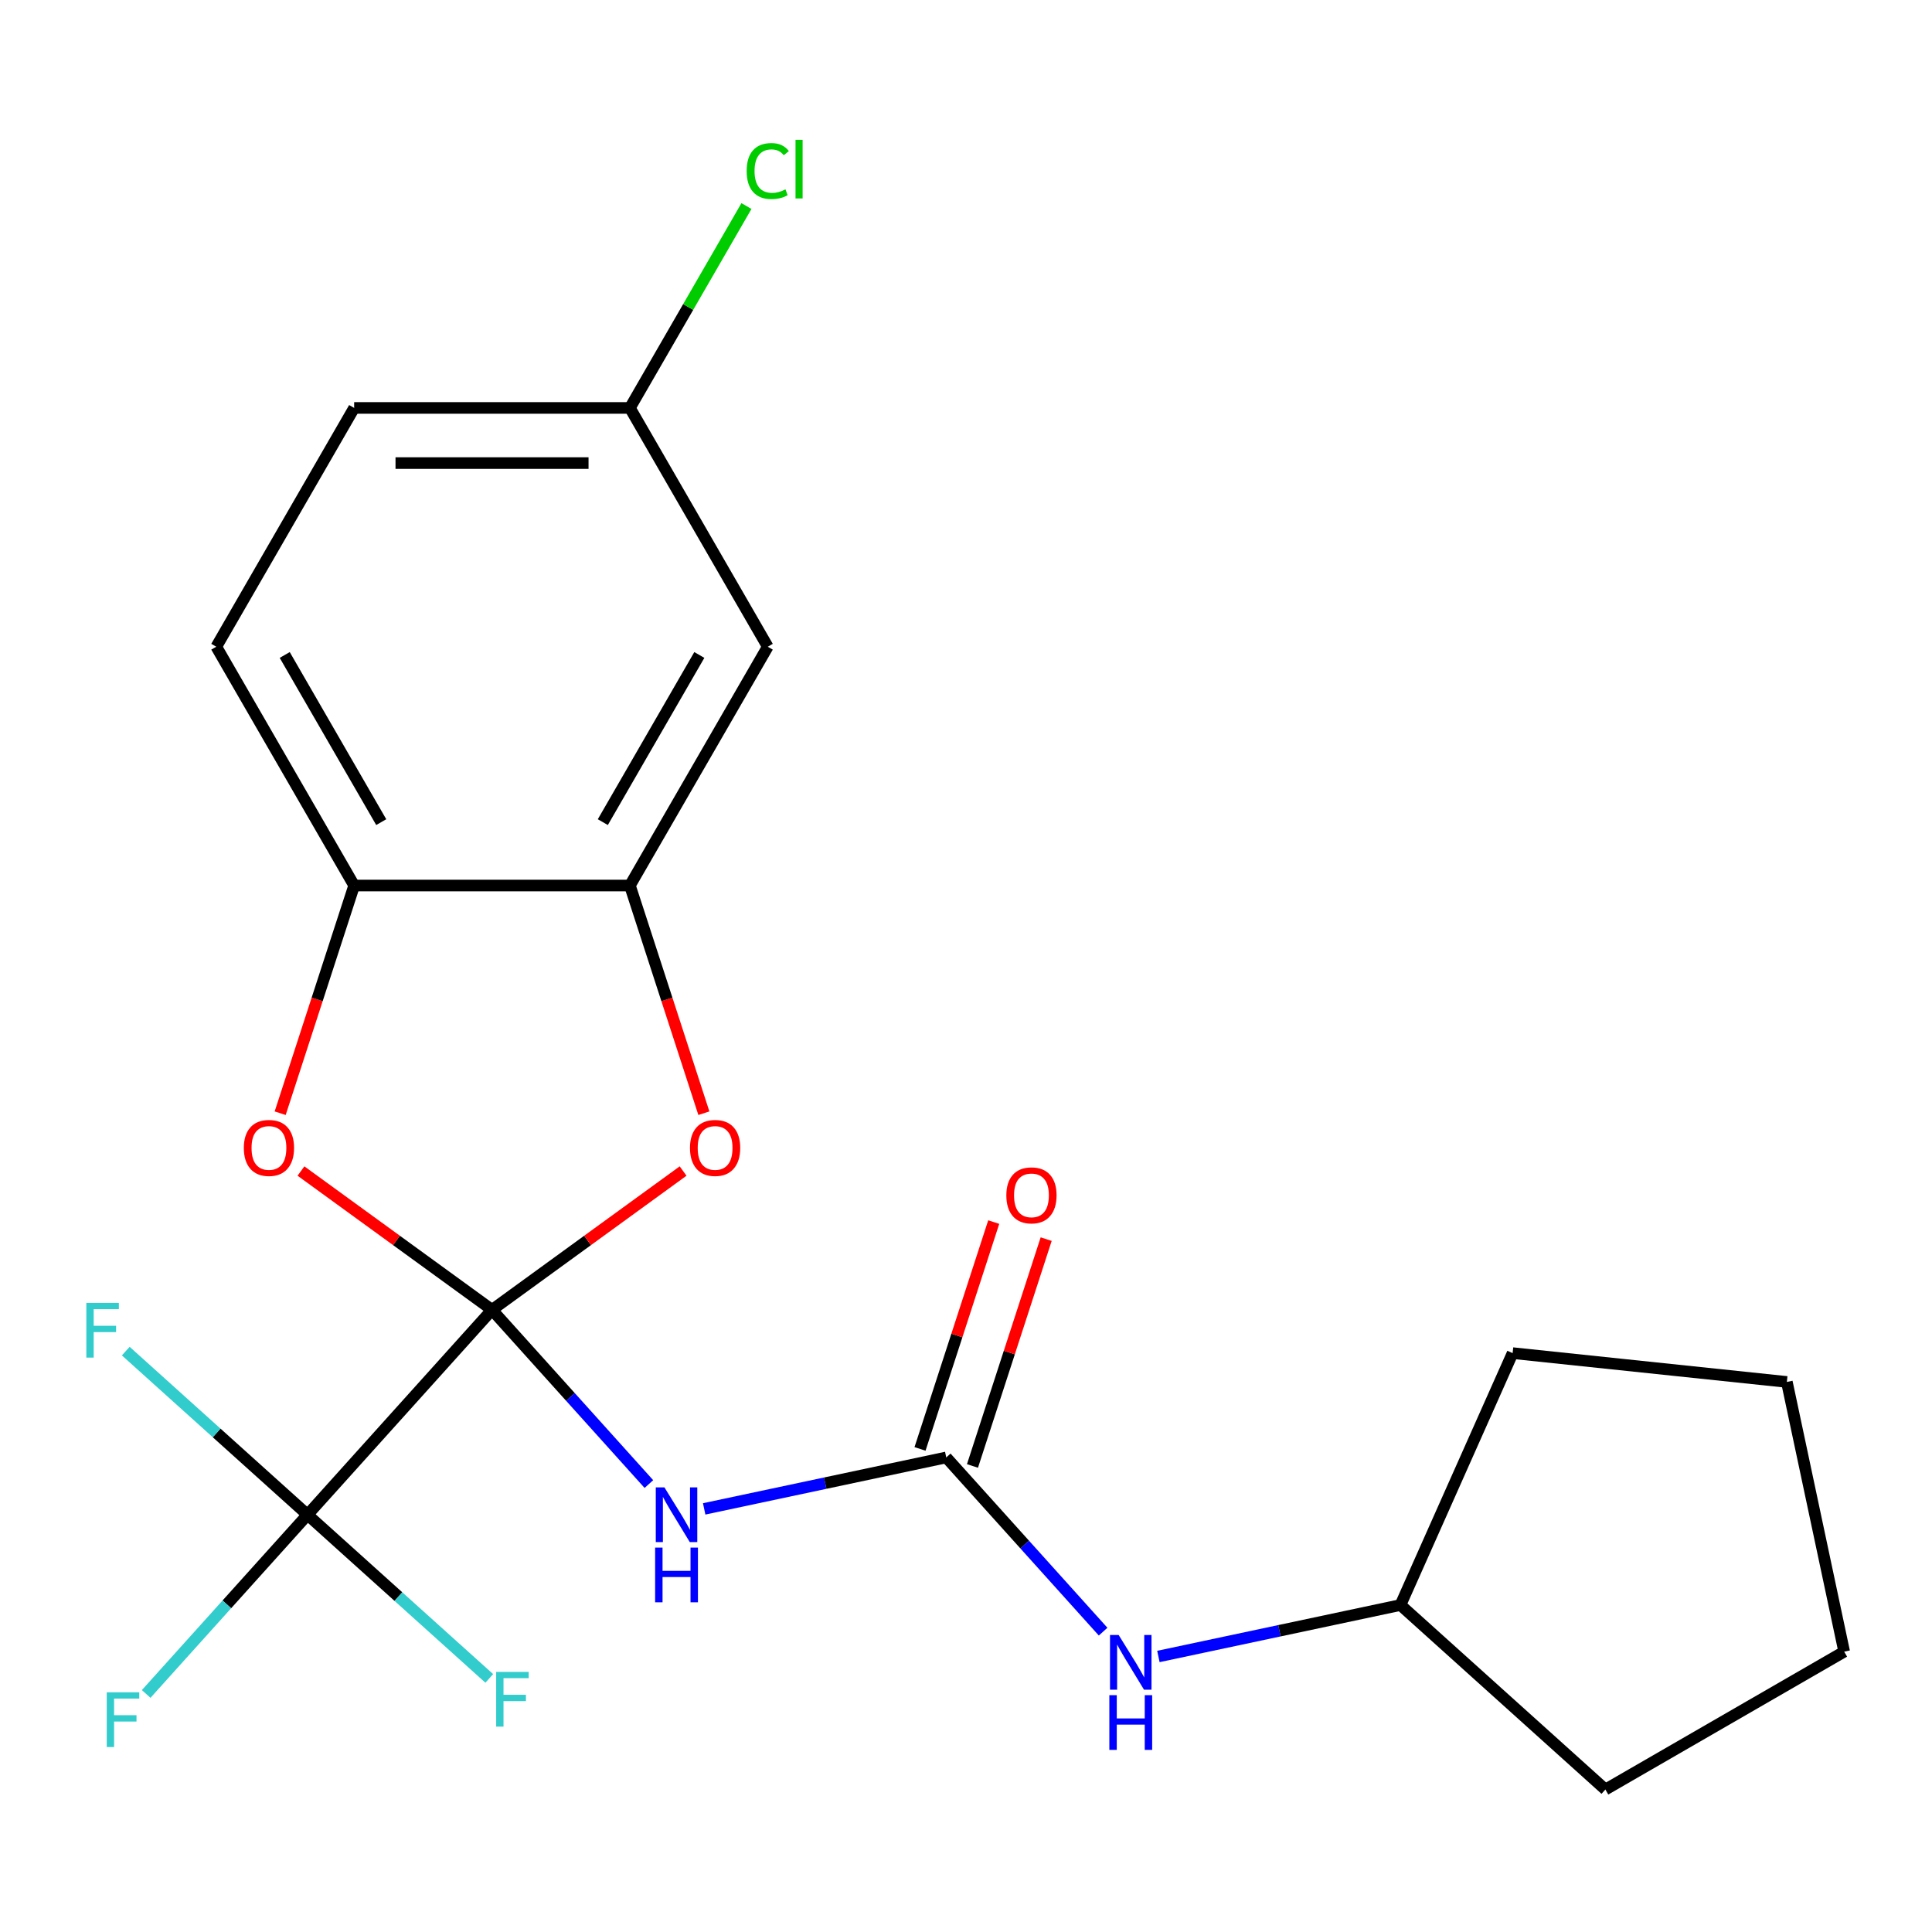 <?xml version='1.0' encoding='iso-8859-1'?>
<svg version='1.1' baseProfile='full'
              xmlns='http://www.w3.org/2000/svg'
                      xmlns:rdkit='http://www.rdkit.org/xml'
                      xmlns:xlink='http://www.w3.org/1999/xlink'
                  xml:space='preserve'
width='1000px' height='1000px' viewBox='0 0 1000 1000'>
<!-- END OF HEADER -->
<rect style='opacity:1.0;fill:#FFFFFF;stroke:none' width='1000' height='1000' x='0' y='0'> </rect>
<path class='bond-0' d='M 254.672,677.976 L 295.268,723.062' style='fill:none;fill-rule:evenodd;stroke:#000000;stroke-width:6px;stroke-linecap:butt;stroke-linejoin:miter;stroke-opacity:1' />
<path class='bond-0' d='M 295.268,723.062 L 335.864,768.149' style='fill:none;fill-rule:evenodd;stroke:#0000FF;stroke-width:6px;stroke-linecap:butt;stroke-linejoin:miter;stroke-opacity:1' />
<path class='bond-1' d='M 254.672,677.976 L 159.172,784.039' style='fill:none;fill-rule:evenodd;stroke:#000000;stroke-width:6px;stroke-linecap:butt;stroke-linejoin:miter;stroke-opacity:1' />
<path class='bond-2' d='M 254.672,677.976 L 304.121,642.049' style='fill:none;fill-rule:evenodd;stroke:#000000;stroke-width:6px;stroke-linecap:butt;stroke-linejoin:miter;stroke-opacity:1' />
<path class='bond-2' d='M 304.121,642.049 L 353.569,606.123' style='fill:none;fill-rule:evenodd;stroke:#FF0000;stroke-width:6px;stroke-linecap:butt;stroke-linejoin:miter;stroke-opacity:1' />
<path class='bond-3' d='M 254.672,677.976 L 205.224,642.049' style='fill:none;fill-rule:evenodd;stroke:#000000;stroke-width:6px;stroke-linecap:butt;stroke-linejoin:miter;stroke-opacity:1' />
<path class='bond-3' d='M 205.224,642.049 L 155.775,606.123' style='fill:none;fill-rule:evenodd;stroke:#FF0000;stroke-width:6px;stroke-linecap:butt;stroke-linejoin:miter;stroke-opacity:1' />
<path class='bond-4' d='M 364.481,780.998 L 427.128,767.682' style='fill:none;fill-rule:evenodd;stroke:#0000FF;stroke-width:6px;stroke-linecap:butt;stroke-linejoin:miter;stroke-opacity:1' />
<path class='bond-4' d='M 427.128,767.682 L 489.776,754.366' style='fill:none;fill-rule:evenodd;stroke:#000000;stroke-width:6px;stroke-linecap:butt;stroke-linejoin:miter;stroke-opacity:1' />
<path class='bond-10' d='M 159.172,784.039 L 117.416,830.414' style='fill:none;fill-rule:evenodd;stroke:#000000;stroke-width:6px;stroke-linecap:butt;stroke-linejoin:miter;stroke-opacity:1' />
<path class='bond-10' d='M 117.416,830.414 L 75.66,876.789' style='fill:none;fill-rule:evenodd;stroke:#33CCCC;stroke-width:6px;stroke-linecap:butt;stroke-linejoin:miter;stroke-opacity:1' />
<path class='bond-11' d='M 159.172,784.039 L 206.21,826.392' style='fill:none;fill-rule:evenodd;stroke:#000000;stroke-width:6px;stroke-linecap:butt;stroke-linejoin:miter;stroke-opacity:1' />
<path class='bond-11' d='M 206.21,826.392 L 253.248,868.745' style='fill:none;fill-rule:evenodd;stroke:#33CCCC;stroke-width:6px;stroke-linecap:butt;stroke-linejoin:miter;stroke-opacity:1' />
<path class='bond-12' d='M 159.172,784.039 L 112.134,741.686' style='fill:none;fill-rule:evenodd;stroke:#000000;stroke-width:6px;stroke-linecap:butt;stroke-linejoin:miter;stroke-opacity:1' />
<path class='bond-12' d='M 112.134,741.686 L 65.097,699.333' style='fill:none;fill-rule:evenodd;stroke:#33CCCC;stroke-width:6px;stroke-linecap:butt;stroke-linejoin:miter;stroke-opacity:1' />
<path class='bond-5' d='M 364.325,576.197 L 345.179,517.273' style='fill:none;fill-rule:evenodd;stroke:#FF0000;stroke-width:6px;stroke-linecap:butt;stroke-linejoin:miter;stroke-opacity:1' />
<path class='bond-5' d='M 345.179,517.273 L 326.034,458.348' style='fill:none;fill-rule:evenodd;stroke:#000000;stroke-width:6px;stroke-linecap:butt;stroke-linejoin:miter;stroke-opacity:1' />
<path class='bond-6' d='M 145.019,576.197 L 164.165,517.273' style='fill:none;fill-rule:evenodd;stroke:#FF0000;stroke-width:6px;stroke-linecap:butt;stroke-linejoin:miter;stroke-opacity:1' />
<path class='bond-6' d='M 164.165,517.273 L 183.311,458.348' style='fill:none;fill-rule:evenodd;stroke:#000000;stroke-width:6px;stroke-linecap:butt;stroke-linejoin:miter;stroke-opacity:1' />
<path class='bond-8' d='M 489.776,754.366 L 530.372,799.452' style='fill:none;fill-rule:evenodd;stroke:#000000;stroke-width:6px;stroke-linecap:butt;stroke-linejoin:miter;stroke-opacity:1' />
<path class='bond-8' d='M 530.372,799.452 L 570.968,844.538' style='fill:none;fill-rule:evenodd;stroke:#0000FF;stroke-width:6px;stroke-linecap:butt;stroke-linejoin:miter;stroke-opacity:1' />
<path class='bond-9' d='M 503.35,758.776 L 522.424,700.071' style='fill:none;fill-rule:evenodd;stroke:#000000;stroke-width:6px;stroke-linecap:butt;stroke-linejoin:miter;stroke-opacity:1' />
<path class='bond-9' d='M 522.424,700.071 L 541.499,641.367' style='fill:none;fill-rule:evenodd;stroke:#FF0000;stroke-width:6px;stroke-linecap:butt;stroke-linejoin:miter;stroke-opacity:1' />
<path class='bond-9' d='M 476.203,749.955 L 495.277,691.25' style='fill:none;fill-rule:evenodd;stroke:#000000;stroke-width:6px;stroke-linecap:butt;stroke-linejoin:miter;stroke-opacity:1' />
<path class='bond-9' d='M 495.277,691.25 L 514.351,632.546' style='fill:none;fill-rule:evenodd;stroke:#FF0000;stroke-width:6px;stroke-linecap:butt;stroke-linejoin:miter;stroke-opacity:1' />
<path class='bond-7' d='M 326.034,458.348 L 397.395,334.746' style='fill:none;fill-rule:evenodd;stroke:#000000;stroke-width:6px;stroke-linecap:butt;stroke-linejoin:miter;stroke-opacity:1' />
<path class='bond-7' d='M 312.018,425.535 L 361.971,339.014' style='fill:none;fill-rule:evenodd;stroke:#000000;stroke-width:6px;stroke-linecap:butt;stroke-linejoin:miter;stroke-opacity:1' />
<path class='bond-22' d='M 326.034,458.348 L 183.311,458.348' style='fill:none;fill-rule:evenodd;stroke:#000000;stroke-width:6px;stroke-linecap:butt;stroke-linejoin:miter;stroke-opacity:1' />
<path class='bond-13' d='M 183.311,458.348 L 111.95,334.746' style='fill:none;fill-rule:evenodd;stroke:#000000;stroke-width:6px;stroke-linecap:butt;stroke-linejoin:miter;stroke-opacity:1' />
<path class='bond-13' d='M 197.327,425.535 L 147.374,339.014' style='fill:none;fill-rule:evenodd;stroke:#000000;stroke-width:6px;stroke-linecap:butt;stroke-linejoin:miter;stroke-opacity:1' />
<path class='bond-14' d='M 397.395,334.746 L 326.034,211.145' style='fill:none;fill-rule:evenodd;stroke:#000000;stroke-width:6px;stroke-linecap:butt;stroke-linejoin:miter;stroke-opacity:1' />
<path class='bond-17' d='M 599.585,857.388 L 662.232,844.072' style='fill:none;fill-rule:evenodd;stroke:#0000FF;stroke-width:6px;stroke-linecap:butt;stroke-linejoin:miter;stroke-opacity:1' />
<path class='bond-17' d='M 662.232,844.072 L 724.88,830.755' style='fill:none;fill-rule:evenodd;stroke:#000000;stroke-width:6px;stroke-linecap:butt;stroke-linejoin:miter;stroke-opacity:1' />
<path class='bond-15' d='M 111.95,334.746 L 183.311,211.145' style='fill:none;fill-rule:evenodd;stroke:#000000;stroke-width:6px;stroke-linecap:butt;stroke-linejoin:miter;stroke-opacity:1' />
<path class='bond-16' d='M 326.034,211.145 L 356.198,158.898' style='fill:none;fill-rule:evenodd;stroke:#000000;stroke-width:6px;stroke-linecap:butt;stroke-linejoin:miter;stroke-opacity:1' />
<path class='bond-16' d='M 356.198,158.898 L 386.363,106.652' style='fill:none;fill-rule:evenodd;stroke:#00CC00;stroke-width:6px;stroke-linecap:butt;stroke-linejoin:miter;stroke-opacity:1' />
<path class='bond-23' d='M 326.034,211.145 L 183.311,211.145' style='fill:none;fill-rule:evenodd;stroke:#000000;stroke-width:6px;stroke-linecap:butt;stroke-linejoin:miter;stroke-opacity:1' />
<path class='bond-23' d='M 304.625,239.689 L 204.719,239.689' style='fill:none;fill-rule:evenodd;stroke:#000000;stroke-width:6px;stroke-linecap:butt;stroke-linejoin:miter;stroke-opacity:1' />
<path class='bond-18' d='M 724.88,830.755 L 830.944,926.256' style='fill:none;fill-rule:evenodd;stroke:#000000;stroke-width:6px;stroke-linecap:butt;stroke-linejoin:miter;stroke-opacity:1' />
<path class='bond-19' d='M 724.88,830.755 L 782.931,700.372' style='fill:none;fill-rule:evenodd;stroke:#000000;stroke-width:6px;stroke-linecap:butt;stroke-linejoin:miter;stroke-opacity:1' />
<path class='bond-20' d='M 830.944,926.256 L 954.545,854.894' style='fill:none;fill-rule:evenodd;stroke:#000000;stroke-width:6px;stroke-linecap:butt;stroke-linejoin:miter;stroke-opacity:1' />
<path class='bond-21' d='M 782.931,700.372 L 924.872,715.29' style='fill:none;fill-rule:evenodd;stroke:#000000;stroke-width:6px;stroke-linecap:butt;stroke-linejoin:miter;stroke-opacity:1' />
<path class='bond-24' d='M 954.545,854.894 L 924.872,715.29' style='fill:none;fill-rule:evenodd;stroke:#000000;stroke-width:6px;stroke-linecap:butt;stroke-linejoin:miter;stroke-opacity:1' />
<path  class='atom-1' d='M 343.912 769.879
L 353.192 784.879
Q 354.112 786.359, 355.592 789.039
Q 357.072 791.719, 357.152 791.879
L 357.152 769.879
L 360.912 769.879
L 360.912 798.199
L 357.032 798.199
L 347.072 781.799
Q 345.912 779.879, 344.672 777.679
Q 343.472 775.479, 343.112 774.799
L 343.112 798.199
L 339.432 798.199
L 339.432 769.879
L 343.912 769.879
' fill='#0000FF'/>
<path  class='atom-1' d='M 339.092 801.031
L 342.932 801.031
L 342.932 813.071
L 357.412 813.071
L 357.412 801.031
L 361.252 801.031
L 361.252 829.351
L 357.412 829.351
L 357.412 816.271
L 342.932 816.271
L 342.932 829.351
L 339.092 829.351
L 339.092 801.031
' fill='#0000FF'/>
<path  class='atom-3' d='M 357.137 594.165
Q 357.137 587.365, 360.497 583.565
Q 363.857 579.765, 370.137 579.765
Q 376.417 579.765, 379.777 583.565
Q 383.137 587.365, 383.137 594.165
Q 383.137 601.045, 379.737 604.965
Q 376.337 608.845, 370.137 608.845
Q 363.897 608.845, 360.497 604.965
Q 357.137 601.085, 357.137 594.165
M 370.137 605.645
Q 374.457 605.645, 376.777 602.765
Q 379.137 599.845, 379.137 594.165
Q 379.137 588.605, 376.777 585.805
Q 374.457 582.965, 370.137 582.965
Q 365.817 582.965, 363.457 585.765
Q 361.137 588.565, 361.137 594.165
Q 361.137 599.885, 363.457 602.765
Q 365.817 605.645, 370.137 605.645
' fill='#FF0000'/>
<path  class='atom-4' d='M 126.207 594.165
Q 126.207 587.365, 129.567 583.565
Q 132.927 579.765, 139.207 579.765
Q 145.487 579.765, 148.847 583.565
Q 152.207 587.365, 152.207 594.165
Q 152.207 601.045, 148.807 604.965
Q 145.407 608.845, 139.207 608.845
Q 132.967 608.845, 129.567 604.965
Q 126.207 601.085, 126.207 594.165
M 139.207 605.645
Q 143.527 605.645, 145.847 602.765
Q 148.207 599.845, 148.207 594.165
Q 148.207 588.605, 145.847 585.805
Q 143.527 582.965, 139.207 582.965
Q 134.887 582.965, 132.527 585.765
Q 130.207 588.565, 130.207 594.165
Q 130.207 599.885, 132.527 602.765
Q 134.887 605.645, 139.207 605.645
' fill='#FF0000'/>
<path  class='atom-9' d='M 579.016 846.269
L 588.296 861.269
Q 589.216 862.749, 590.696 865.429
Q 592.176 868.109, 592.256 868.269
L 592.256 846.269
L 596.016 846.269
L 596.016 874.589
L 592.136 874.589
L 582.176 858.189
Q 581.016 856.269, 579.776 854.069
Q 578.576 851.869, 578.216 851.189
L 578.216 874.589
L 574.536 874.589
L 574.536 846.269
L 579.016 846.269
' fill='#0000FF'/>
<path  class='atom-9' d='M 574.196 877.421
L 578.036 877.421
L 578.036 889.461
L 592.516 889.461
L 592.516 877.421
L 596.356 877.421
L 596.356 905.741
L 592.516 905.741
L 592.516 892.661
L 578.036 892.661
L 578.036 905.741
L 574.196 905.741
L 574.196 877.421
' fill='#0000FF'/>
<path  class='atom-10' d='M 520.88 618.708
Q 520.88 611.908, 524.24 608.108
Q 527.6 604.308, 533.88 604.308
Q 540.16 604.308, 543.52 608.108
Q 546.88 611.908, 546.88 618.708
Q 546.88 625.588, 543.48 629.508
Q 540.08 633.388, 533.88 633.388
Q 527.64 633.388, 524.24 629.508
Q 520.88 625.628, 520.88 618.708
M 533.88 630.188
Q 538.2 630.188, 540.52 627.308
Q 542.88 624.388, 542.88 618.708
Q 542.88 613.148, 540.52 610.348
Q 538.2 607.508, 533.88 607.508
Q 529.56 607.508, 527.2 610.308
Q 524.88 613.108, 524.88 618.708
Q 524.88 624.428, 527.2 627.308
Q 529.56 630.188, 533.88 630.188
' fill='#FF0000'/>
<path  class='atom-11' d='M 55.252 875.943
L 72.092 875.943
L 72.092 879.183
L 59.052 879.183
L 59.052 887.783
L 70.652 887.783
L 70.652 891.063
L 59.052 891.063
L 59.052 904.263
L 55.252 904.263
L 55.252 875.943
' fill='#33CCCC'/>
<path  class='atom-12' d='M 256.816 865.379
L 273.656 865.379
L 273.656 868.619
L 260.616 868.619
L 260.616 877.219
L 272.216 877.219
L 272.216 880.499
L 260.616 880.499
L 260.616 893.699
L 256.816 893.699
L 256.816 865.379
' fill='#33CCCC'/>
<path  class='atom-13' d='M 44.689 674.379
L 61.529 674.379
L 61.529 677.619
L 48.489 677.619
L 48.489 686.219
L 60.089 686.219
L 60.089 689.499
L 48.489 689.499
L 48.489 702.699
L 44.689 702.699
L 44.689 674.379
' fill='#33CCCC'/>
<path  class='atom-17' d='M 386.475 88.523
Q 386.475 81.484, 389.755 77.803
Q 393.075 74.084, 399.355 74.084
Q 405.195 74.084, 408.315 78.204
L 405.675 80.364
Q 403.395 77.364, 399.355 77.364
Q 395.075 77.364, 392.795 80.243
Q 390.555 83.084, 390.555 88.523
Q 390.555 94.124, 392.875 97.004
Q 395.235 99.883, 399.795 99.883
Q 402.915 99.883, 406.555 98.004
L 407.675 101.003
Q 406.195 101.963, 403.955 102.523
Q 401.715 103.083, 399.235 103.083
Q 393.075 103.083, 389.755 99.323
Q 386.475 95.564, 386.475 88.523
' fill='#00CC00'/>
<path  class='atom-17' d='M 411.755 72.364
L 415.435 72.364
L 415.435 102.723
L 411.755 102.723
L 411.755 72.364
' fill='#00CC00'/>
</svg>

